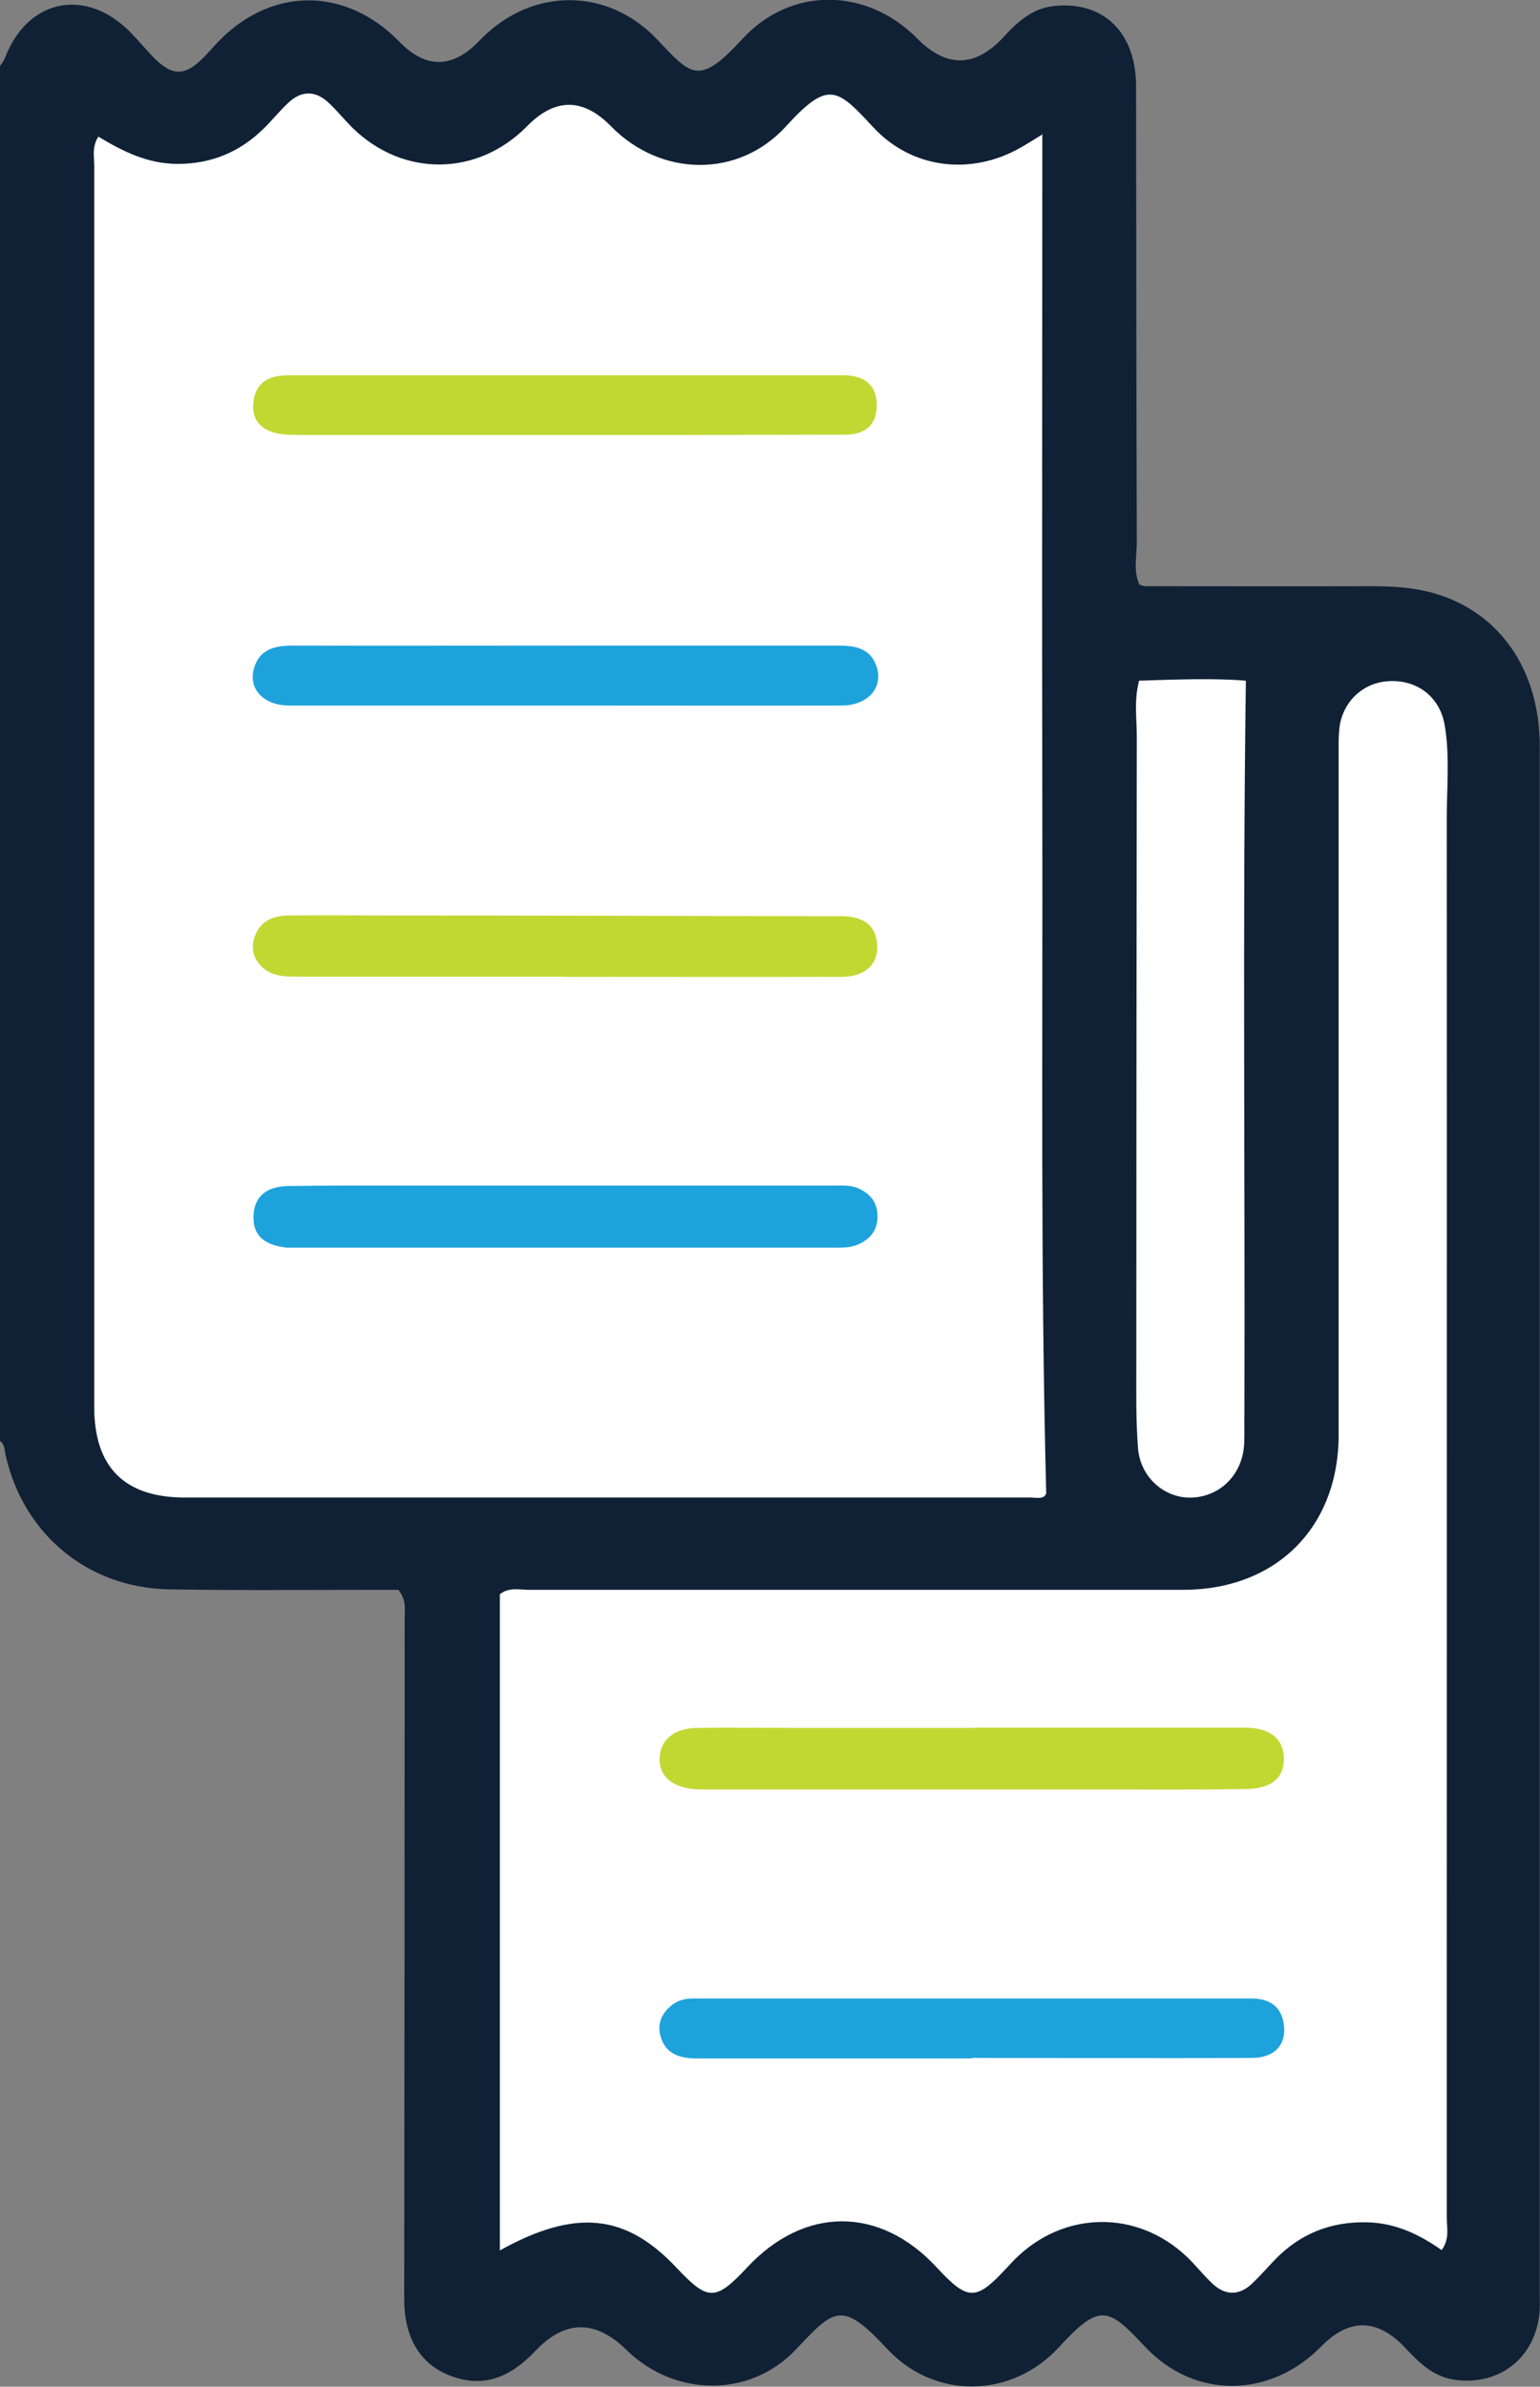 <?xml version="1.0" encoding="UTF-8"?><svg id="Layer_1" xmlns="http://www.w3.org/2000/svg" viewBox="0 0 63.25 98"><rect x="0" y="0" width="63.25" height="98" fill="#808080" stroke="none"/><defs><style>.cls-1{fill:#fff;}.cls-2{fill:#c1d833;}.cls-3{fill:#102135;}.cls-4{fill:#1ea2dc;}</style></defs><path class="cls-3" d="M0,59.17V2.71c.07-.11,.15-.21,.2-.32C1.12-.05,3.53-.54,5.36,1.33c.31,.32,.6,.66,.91,.99,.79,.82,1.32,.83,2.1,.03,.18-.18,.35-.38,.52-.56,2.19-2.34,5.28-2.37,7.52-.07q1.63,1.67,3.27-.04s.04-.05,.07-.07c2.09-2.13,5.19-2.15,7.24,.01,1.41,1.49,1.71,1.93,3.51-.03,1.99-2.16,5.11-2.1,7.17-.01q1.8,1.82,3.54-.05c.57-.62,1.17-1.18,2.06-1.28,2.03-.23,3.39,1.07,3.39,3.29,.01,6.24,.01,12.48,.03,18.72,0,.59-.15,1.2,.11,1.75,.12,.03,.18,.06,.24,.06,3.1,0,6.2,.01,9.3,0,.87,0,1.72,.05,2.56,.29,2.7,.78,4.34,3.15,4.34,6.29,0,21.18,0,42.37,0,63.55,0,.26,.01,.51-.01,.77-.18,1.84-1.63,2.99-3.46,2.75-.89-.12-1.47-.69-2.05-1.31q-1.72-1.83-3.46-.06c-2.09,2.13-5.2,2.18-7.24,0-1.5-1.6-1.84-1.81-3.51,.01-1.96,2.14-5.13,2.18-7.08,.08-1.85-1.99-2.16-1.65-3.73,.02-1.9,2.02-5,1.96-6.97,.03q-1.92-1.88-3.74,.04c-1.13,1.19-2.24,1.51-3.52,1.01-1.23-.48-1.87-1.57-1.87-3.15,.01-9.31,.02-18.62,.02-27.93,0-.37,.08-.77-.26-1.18-.29,0-.63,0-.98,0-2.81,0-5.63,.03-8.44-.02-3.33-.06-5.98-2.26-6.71-5.51-.05-.22-.03-.45-.25-.6Z"/><path class="cls-1" d="M42.83,5.51c-.43,.26-.66,.41-.91,.55-2.03,1.16-4.47,.88-6.06-.84-1.48-1.6-1.84-1.94-3.58-.03-1.96,2.15-5.15,2.07-7.18,0q-1.73-1.77-3.46,0c-2.02,2.05-5.06,2.09-7.13,.09-.34-.33-.64-.71-.99-1.04-.55-.53-1.14-.54-1.7,0-.35,.33-.65,.71-.99,1.04-.98,.96-2.14,1.45-3.53,1.45-1.23,0-2.25-.51-3.26-1.12-.27,.42-.17,.82-.17,1.19,0,2.88,0,5.76,0,8.64,0,14.11,0,28.22,0,42.33,0,2.48,1.25,3.72,3.72,3.72,11.57,0,23.14,0,34.71,0,.27,0,.58,.09,.67-.17-.24-9.27-.14-18.54-.16-27.81-.02-9.28,0-18.55,0-28.02Z"/><path class="cls-1" d="M20.52,92.41c3.13-1.74,5.19-1.51,7.28,.72,1.28,1.36,1.59,1.36,2.89-.03,2.35-2.52,5.45-2.52,7.78,0,1.29,1.39,1.61,1.39,2.88,.02,.11-.12,.22-.24,.33-.35,2-2,5.01-2.05,7.06-.11,.37,.35,.68,.76,1.06,1.11,.52,.49,1.09,.5,1.62,0,.33-.31,.62-.65,.93-.97,1.03-1.07,2.28-1.58,3.78-1.55,1.17,.02,2.15,.49,3.08,1.14,.34-.46,.21-.92,.21-1.35,0-2.91,0-5.82,0-8.74,0-16.22,.01-32.45,0-48.67,0-1.28,.13-2.56-.08-3.83-.19-1.18-1.13-1.9-2.31-1.83-1.1,.06-1.95,.91-2.03,2.04-.03,.35-.02,.7-.02,1.06,0,9.28,0,18.56,0,27.84,0,3.82-2.58,6.37-6.39,6.37-8.95,0-17.9,0-26.85,0-.4,0-.83-.12-1.21,.18v26.95Z"/><path class="cls-1" d="M46.78,27.96c-.21,.84-.09,1.55-.09,2.25-.01,8.6-.02,17.2-.02,25.81,0,1.15-.02,2.31,.07,3.45,.1,1.22,1.13,2.09,2.26,2.02,1.16-.07,2.04-.98,2.1-2.21,.02-.41,0-.83,.01-1.25,.03-9.99-.08-19.99,.06-30.08-1.32-.11-2.84-.05-4.39,0Z"/><path class="cls-4" d="M23.21,48.68c3.67,0,7.35,0,11.02,0,.35,0,.7-.03,1.04,.12,.47,.22,.76,.56,.77,1.11,.01,.55-.24,.91-.71,1.15-.29,.15-.61,.17-.93,.17-7.44,0-14.89,0-22.33,0-.1,0-.19,0-.29,0-.77-.09-1.39-.38-1.37-1.28,.02-.88,.61-1.23,1.4-1.25,1.63-.03,3.26-.02,4.89-.02,2.17,0,4.34,0,6.52,0,0,0,0,0,0,0Z"/><path class="cls-2" d="M23.17,40.1c-3.7,0-7.41,0-11.11,0-.54,0-1.02-.07-1.39-.49-.33-.38-.36-.82-.17-1.25,.24-.57,.76-.76,1.33-.77,1.4-.02,2.81,0,4.21,0,5.97,0,11.94,.02,17.91,.03,.22,0,.45,0,.67,0,.8,.02,1.37,.33,1.41,1.22,.03,.77-.52,1.27-1.46,1.27-3.8,.01-7.6,0-11.4,0Z"/><path class="cls-2" d="M23.24,17.86c-3.45,0-6.9,0-10.35,0-.35,0-.7,0-1.05-.01-.97-.04-1.5-.48-1.44-1.27,.07-.87,.63-1.17,1.44-1.17,2.43,0,4.85,0,7.28,0,5.01,0,10.03,0,15.04,0,.19,0,.38,0,.57,0,.79,.03,1.28,.41,1.28,1.23,0,.83-.49,1.2-1.29,1.21-2.33,0-4.66,.01-6.99,.01-1.5,0-3,0-4.5,0Z"/><path class="cls-4" d="M23.18,28.97c-3.77,0-7.53,0-11.3,0-1.05,0-1.69-.68-1.45-1.52,.22-.79,.85-.94,1.58-.94,3.77,.01,7.53,0,11.3,0,3.7,0,7.41,0,11.11,0,.68,0,1.3,.09,1.57,.82,.32,.87-.32,1.63-1.4,1.64-3.58,.01-7.15,0-10.73,0-.22,0-.45,0-.67,0Z"/><path class="cls-2" d="M40.02,70.94c3.7,0,7.41,0,11.11,0,1.02,0,1.58,.44,1.6,1.24,.01,.82-.48,1.26-1.56,1.28-1.82,.03-3.64,.02-5.46,.02-5.46,0-10.92,0-16.38,0-.26,0-.51,0-.77-.01-.97-.08-1.5-.55-1.47-1.29,.03-.74,.6-1.22,1.53-1.23,1.41-.02,2.81,0,4.22,0,2.4,0,4.79,0,7.19,0h0Z"/><path class="cls-4" d="M39.9,84.52c-3.77,0-7.53,0-11.3,0-.66,0-1.23-.17-1.45-.84-.18-.53,0-1.01,.46-1.36,.27-.21,.57-.26,.9-.26,7.63,0,15.26,0,22.89,0,.79,0,1.28,.37,1.34,1.18,.06,.77-.43,1.26-1.34,1.26-3.83,.02-7.66,0-11.49,0Z"/></svg>